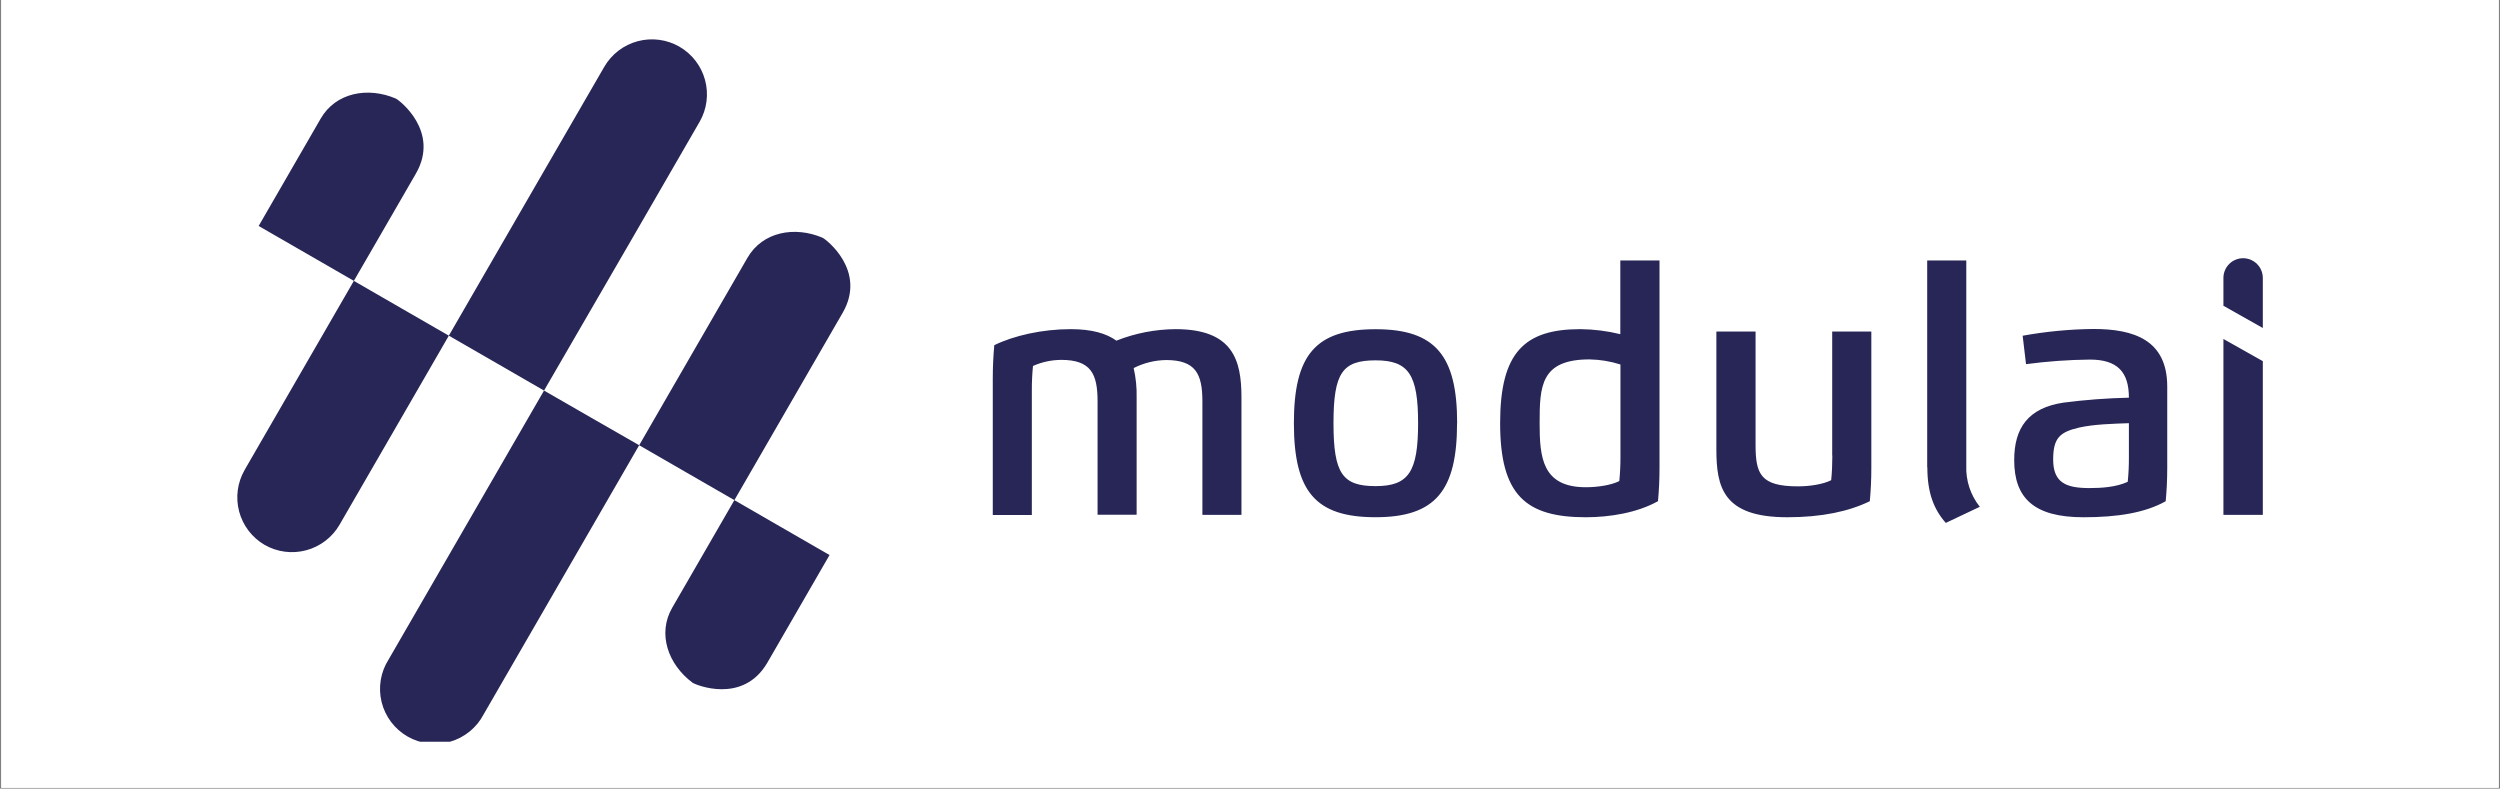 <svg xmlns="http://www.w3.org/2000/svg" xmlns:xlink="http://www.w3.org/1999/xlink" width="2048" zoomAndPan="magnify" viewBox="0 0 1536 484.5" height="646" preserveAspectRatio="xMidYMid meet"><rect x="0" y="0" width="1536" height="484.5" fill="#808080" stroke="none"/><defs><clipPath id="9f117ca10d"><path d="M 0.793 0 L 1535.207 0 L 1535.207 484 L 0.793 484 Z M 0.793 0 " clip-rule="nonzero"></path></clipPath><clipPath id="b59d6d9a60"><path d="M 145.723 24.199 L 523 24.199 L 523 455.715 L 145.723 455.715 Z M 145.723 24.199 " clip-rule="nonzero"></path></clipPath><clipPath id="c5c4e655b4"><path d="M 609 160 L 1390.18 160 L 1390.18 322 L 609 322 Z M 609 160 " clip-rule="nonzero"></path></clipPath><clipPath id="22dfccc3b2"><path d="M 1366 158 L 1390.18 158 L 1390.18 202 L 1366 202 Z M 1366 158 " clip-rule="nonzero"></path></clipPath></defs><g clip-path="url(#9f117ca10d)"><path fill="#ffffff" d="M 0.793 0 L 1535.207 0 L 1535.207 484 L 0.793 484 Z M 0.793 0 " fill-opacity="1" fill-rule="nonzero"></path><path fill="#ffffff" d="M 0.793 0 L 1535.207 0 L 1535.207 484 L 0.793 484 Z M 0.793 0 " fill-opacity="1" fill-rule="nonzero"></path></g><g clip-path="url(#b59d6d9a60)"><path fill="#272657" d="M 162.566 334.773 C 170.332 339.215 179.543 340.402 188.184 338.07 C 196.824 335.738 204.188 330.082 208.656 322.34 L 210.191 319.664 L 258.938 235.363 L 275.801 206.168 L 292.664 176.969 L 331.309 110.117 L 371.277 41.027 C 375.773 33.281 383.156 27.633 391.812 25.32 C 400.469 23.012 409.691 24.223 417.453 28.695 C 425.195 33.172 430.852 40.527 433.184 49.156 C 435.516 57.781 434.332 66.98 429.898 74.742 L 389.926 143.914 L 334.254 239.965 L 317.391 269.141 L 278.746 336.016 L 238.773 405.168 C 236.328 409.004 234.684 413.297 233.938 417.785 C 233.195 422.273 233.367 426.863 234.449 431.285 C 235.527 435.703 237.492 439.859 240.223 443.5 C 242.953 447.141 246.391 450.195 250.332 452.473 C 254.277 454.75 258.637 456.207 263.16 456.758 C 267.68 457.309 272.266 456.938 276.637 455.668 C 281.012 454.402 285.082 452.262 288.605 449.383 C 292.133 446.5 295.035 442.938 297.145 438.902 L 337.117 369.75 L 392.621 273.703 L 409.484 244.504 L 457.711 161.031 L 459.246 158.379 C 468.52 142.34 488.289 138.797 505.34 146.051 C 507.41 146.941 532.676 166.191 517.785 192.094 L 516.25 194.75 L 468.023 278.199 L 451.137 307.398 L 434.273 336.594 L 414.547 370.727 L 413.012 373.379 C 403.742 389.438 410.543 408.297 425.457 419.422 C 427.262 420.77 456.57 432.996 471.547 406.992 L 473.082 404.34 L 492.809 370.207 L 509.672 341.008 L 480.445 324.16 L 451.219 307.293 L 421.992 290.445 L 392.789 273.598 L 363.52 256.812 L 334.254 239.965 L 305.027 223.098 L 246.574 189.402 L 217.348 172.531 L 188.145 155.684 L 158.918 138.836 L 175.781 109.641 L 195.508 75.508 L 197.043 72.855 C 206.312 56.797 226.082 53.254 243.133 60.527 C 245.207 61.398 270.449 80.668 255.578 106.551 L 254.043 109.227 L 234.316 143.355 L 217.43 172.531 L 200.566 201.73 L 151.844 286.051 L 150.309 288.727 C 145.852 296.461 144.637 305.648 146.934 314.273 C 149.23 322.902 154.852 330.27 162.566 334.773 Z M 162.566 334.773 " fill-opacity="1" fill-rule="evenodd"></path></g><g clip-path="url(#c5c4e655b4)"><path fill="#272657" d="M 1390.277 316.328 L 1390.277 221.895 L 1366.07 208.258 L 1366.07 316.328 Z M 698.348 244.109 C 698.484 238.07 697.871 232.031 696.52 226.145 C 702.688 223.004 709.492 221.316 716.414 221.211 C 734.668 221.211 738.754 229.789 738.754 246.699 L 738.754 316.348 L 762.75 316.348 L 762.75 244.109 C 762.75 221.316 757.566 202.23 722.281 202.23 C 709.824 202.316 697.484 204.711 685.902 209.297 C 679.844 204.902 670.902 202.23 657.879 202.23 C 640.328 202.23 622.863 206.207 610.895 212.074 C 610.273 218.871 609.961 225.336 609.961 232.797 L 609.961 316.434 L 633.961 316.434 L 633.961 239.965 C 633.934 234.914 634.172 229.863 634.668 224.84 C 640.129 222.422 646.031 221.152 652.008 221.109 C 670.262 221.109 674.348 229.688 674.348 246.598 L 674.348 316.246 L 698.348 316.246 Z M 895.273 260.004 C 895.273 218.684 882.043 202.27 845.203 202.27 C 808.363 202.27 794.965 217.957 794.965 259.984 C 794.965 302.008 808.262 317.781 845.141 317.781 C 882.023 317.781 895.215 301.348 895.215 259.984 Z M 819.297 260.004 C 819.297 228.922 824.855 221.398 845.203 221.398 C 865.551 221.398 871.277 230.289 871.277 260.004 C 871.277 289.723 865.57 298.672 845.203 298.672 C 824.832 298.672 819.297 291.047 819.297 260.004 Z M 995.605 205.336 C 987.547 203.355 979.285 202.312 970.984 202.23 C 936.574 202.23 921.68 216.547 921.68 259.961 C 921.68 304.039 937.258 317.801 974.324 317.801 C 989.074 317.801 1006.062 315.023 1018.672 307.914 C 1019.293 301.055 1019.605 294.633 1019.605 287.191 L 1019.605 160.016 L 995.523 160.016 L 995.523 205.316 Z M 995.605 223.988 L 995.605 280.477 C 995.633 285.516 995.398 290.551 994.902 295.562 C 990.008 298.094 981.543 299.355 974.324 299.355 C 947.359 299.355 945.949 280.707 945.949 259.984 C 945.949 237.312 946.531 220.816 976.609 220.816 C 983.059 220.93 989.461 221.984 995.605 223.945 Z M 1125.789 279.941 C 1125.789 285.016 1125.559 290.488 1125.078 295.023 C 1120.207 297.555 1111.852 298.816 1104.695 298.816 C 1081.707 298.816 1078.621 291.273 1078.621 273.309 L 1078.621 203.68 L 1054.539 203.68 L 1054.539 275.898 C 1054.539 299.273 1058.523 317.801 1098.098 317.801 C 1119.355 317.801 1135.996 314.195 1148.812 307.938 C 1149.438 301.117 1149.746 294.672 1149.746 287.215 L 1149.746 203.68 L 1125.703 203.68 L 1125.703 279.941 Z M 1184.16 287.109 C 1184.16 302.754 1188.117 312.887 1195.484 321.281 L 1216.395 311.375 C 1210.676 304.199 1207.734 295.215 1208.09 286.055 L 1208.09 160.016 L 1184.07 160.016 L 1184.07 287.109 Z M 1280.176 317.801 C 1301.184 317.801 1318.012 315.023 1330.598 307.957 C 1331.238 301.141 1331.551 294.672 1331.551 287.234 L 1331.551 237.5 C 1331.551 208.883 1311.078 202.125 1286.273 202.125 C 1271.66 202.273 1257.09 203.66 1242.715 206.27 L 1244.789 223.738 C 1257.785 222.008 1270.879 221.066 1283.992 220.922 C 1301.148 220.922 1307.992 228.734 1307.992 244.336 C 1294.578 244.637 1281.199 245.645 1267.891 247.363 C 1246.078 250.617 1237.523 262.926 1237.523 282.695 C 1237.523 305.883 1249.516 317.801 1280.027 317.801 Z M 1307.992 280.832 C 1308.027 285.902 1307.789 290.973 1307.281 296.02 C 1300.215 299.316 1291.086 299.875 1283.742 299.875 C 1269.227 299.875 1261.465 296.477 1261.465 282.301 C 1261.465 269.082 1265.617 265.453 1277.332 262.719 C 1286.523 260.645 1298.07 260.355 1307.992 260.004 Z M 1307.992 280.832 " fill-opacity="1" fill-rule="evenodd"></path></g><g clip-path="url(#22dfccc3b2)"><path fill="#272657" d="M 1378.16 158.648 C 1381.367 158.656 1384.445 159.93 1386.711 162.191 C 1388.988 164.457 1390.266 167.527 1390.277 170.73 L 1390.277 201.523 L 1366.07 187.867 L 1366.07 170.73 C 1366.078 167.527 1367.348 164.457 1369.617 162.195 C 1371.883 159.93 1374.957 158.656 1378.16 158.648 Z M 1378.16 158.648 " fill-opacity="1" fill-rule="evenodd"></path></g></svg>